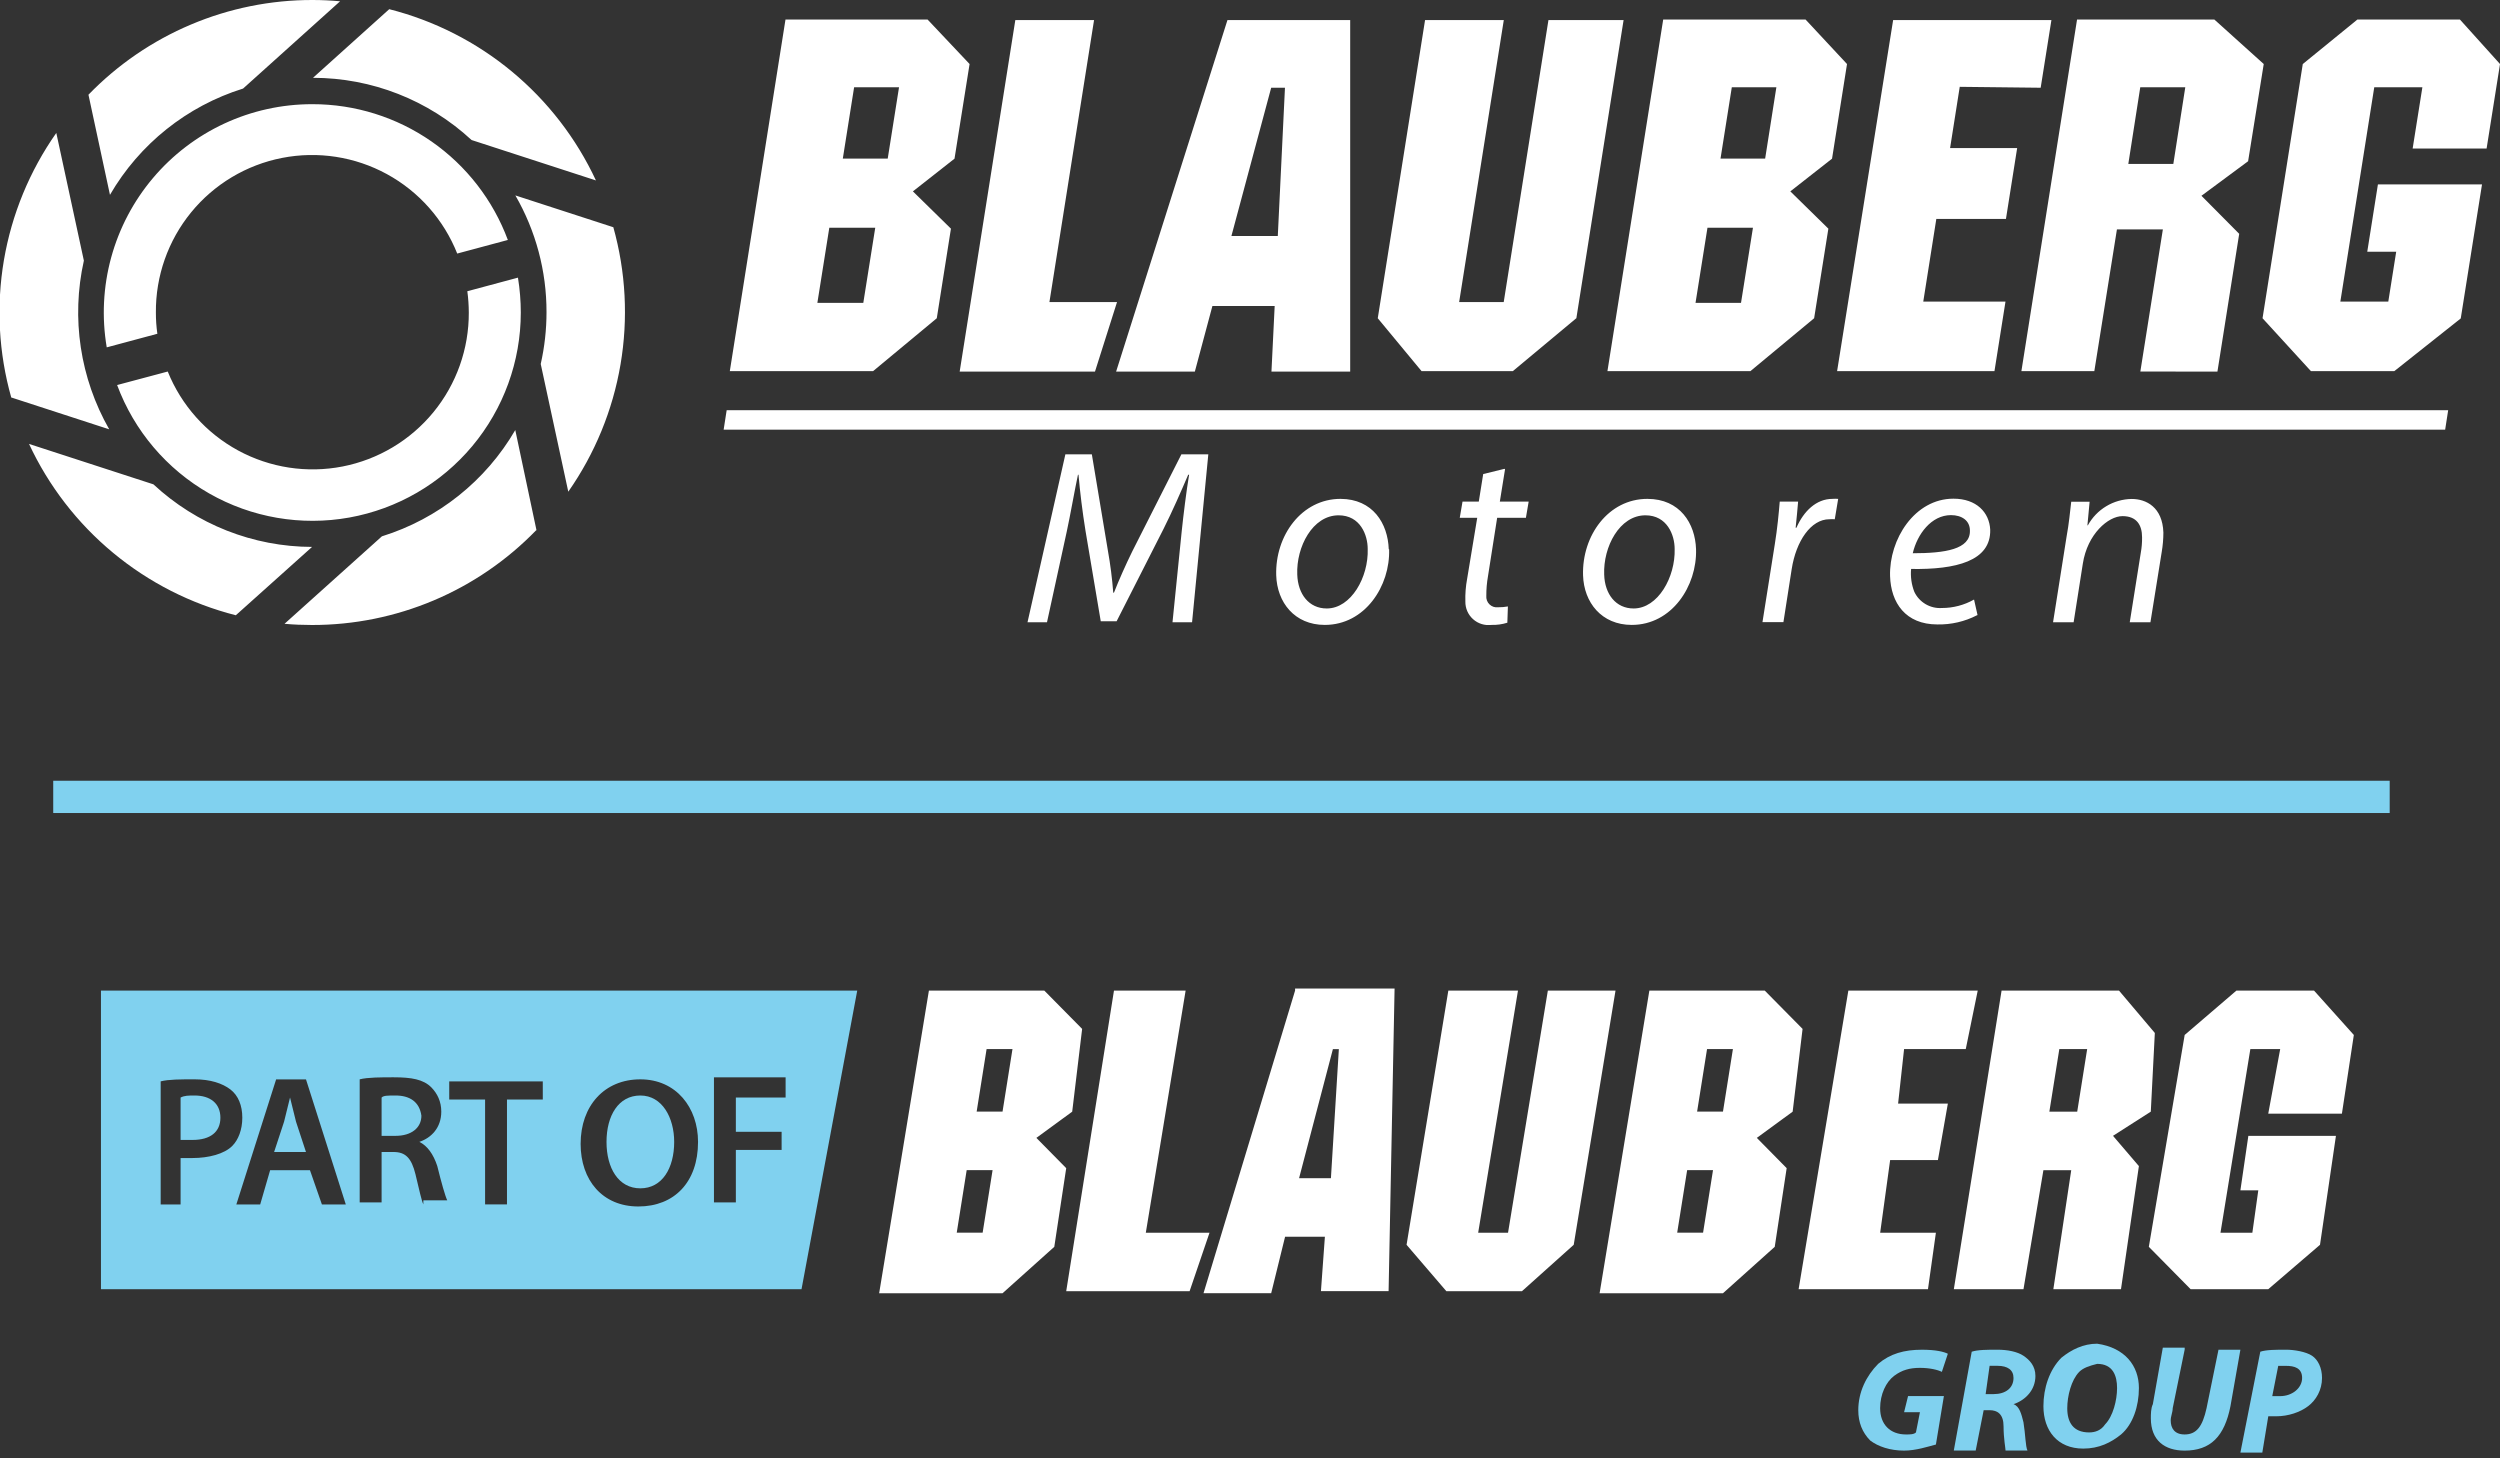 <svg width="144" height="84" viewBox="0 0 144 84" fill="none" xmlns="http://www.w3.org/2000/svg">
<rect x="0" y="0" width="144" height="84" fill="#333333" stroke="none"/>
<g clip-path="url(#clip0_234_10861)">
<path d="M62.331 59.264L60.153 57.059H53.505L50.639 74.491H57.746L60.727 71.817L61.414 67.286L59.695 65.542L61.759 64.032L62.331 59.264ZM56.6 71.003H55.108L55.681 67.398H57.173L56.6 71.003ZM57.746 64.03H56.255L56.828 60.425H58.319L57.746 64.03Z" fill="white"/>
<path d="M103.828 59.264L101.651 57.059H95.003L92.137 74.491H99.243L102.225 71.817L102.912 67.286L101.193 65.542L103.257 64.032L103.828 59.264ZM98.097 71.003H96.606L97.18 67.398H98.67L98.097 71.003ZM99.243 64.03H97.753L98.326 60.425H99.816L99.243 64.03Z" fill="white"/>
<path d="M64.165 57.058H68.292L65.999 71.004H69.668L68.521 74.373H61.414L64.165 57.058Z" fill="white"/>
<path d="M74.597 57.057L69.322 74.49H73.22L74.021 71.235H76.314L76.086 74.371H79.983L80.328 56.939H74.597V57.057ZM76.661 67.866H74.826L76.775 60.429H77.118L76.661 67.866Z" fill="white"/>
<path d="M83.424 57.058H87.436L85.143 71.004H86.863L89.156 57.058H93.054L90.646 71.701L87.665 74.373H83.31L81.018 71.701L83.424 57.058Z" fill="white"/>
<path d="M106.465 57.058H113.917L113.228 60.427H109.675L109.331 63.566H112.197L111.624 66.819H108.872L108.298 71.004H111.508L111.051 74.258H103.6L106.465 57.058Z" fill="white"/>
<path d="M124.118 59.498L122.054 57.058H115.291L112.541 74.258H116.553L117.7 67.402H119.303L118.273 74.258H122.169L123.2 67.167L121.709 65.424L123.886 64.031L124.118 59.498ZM119.648 64.031H118.043L118.617 60.426H120.221L119.648 64.031Z" fill="white"/>
<path d="M128.818 57.058H133.288L135.581 59.614L134.894 64.147H130.651L131.339 60.427H129.62L127.9 71.004H129.736L130.078 68.562H129.047L129.505 65.425H134.55L133.632 71.701L130.651 74.258H126.181L123.773 71.817L125.837 59.614L128.818 57.058Z" fill="white"/>
<path d="M111.508 83.206C111.052 83.322 110.362 83.555 109.674 83.555C108.871 83.555 108.183 83.322 107.725 82.974C107.268 82.51 107.037 81.929 107.037 81.23C107.037 80.186 107.493 79.255 108.183 78.557C108.871 77.976 109.674 77.744 110.704 77.744C111.506 77.744 111.966 77.861 112.196 77.976L111.851 79.02C111.622 78.904 111.162 78.789 110.588 78.789C110.015 78.789 109.558 78.906 109.098 79.252C108.639 79.601 108.296 80.298 108.296 81.113C108.296 82.044 108.869 82.625 109.786 82.625C110.015 82.625 110.245 82.625 110.359 82.506L110.588 81.344H109.675L109.904 80.415H111.968L111.508 83.206Z" fill="#80D1EF"/>
<path d="M113.571 77.859C113.916 77.743 114.489 77.743 115.062 77.743C115.635 77.743 116.209 77.859 116.552 78.092C116.896 78.324 117.24 78.673 117.24 79.254C117.24 80.067 116.667 80.648 115.979 80.881C116.323 80.997 116.437 81.462 116.552 81.925C116.667 82.624 116.667 83.319 116.782 83.551H115.52C115.52 83.434 115.405 82.853 115.405 82.157C115.405 81.461 115.061 81.227 114.602 81.227H114.259L113.8 83.551H112.539L113.571 77.859ZM114.373 80.301H114.832C115.52 80.301 115.978 79.951 115.978 79.37C115.978 78.906 115.634 78.671 115.061 78.671C114.832 78.671 114.716 78.671 114.602 78.671L114.373 80.301Z" fill="#80D1EF"/>
<path d="M123.201 79.952C123.201 80.997 122.857 82.045 122.171 82.626C121.598 83.089 120.909 83.439 119.994 83.439C118.504 83.439 117.701 82.394 117.701 80.997C117.701 79.952 118.045 78.905 118.732 78.209C119.305 77.745 119.994 77.397 120.796 77.397C122.399 77.628 123.201 78.674 123.201 79.952ZM119.762 79.021C119.305 79.486 119.074 80.416 119.074 81.114C119.074 81.927 119.418 82.508 120.335 82.508C120.679 82.508 121.024 82.391 121.253 82.045C121.711 81.58 121.943 80.65 121.943 79.952C121.943 79.254 121.713 78.559 120.796 78.559C120.335 78.674 119.993 78.79 119.762 79.021Z" fill="#80D1EF"/>
<path d="M125.836 77.744L125.148 81.113C125.148 81.344 125.033 81.577 125.033 81.812C125.033 82.275 125.261 82.625 125.834 82.625C126.524 82.625 126.866 82.16 127.097 81.113L127.785 77.744H129.047L128.474 80.998C128.129 82.741 127.328 83.555 125.836 83.555C124.69 83.555 123.889 82.974 123.889 81.694C123.889 81.463 123.889 81.113 124.004 80.882L124.578 77.627H125.839L125.836 77.744Z" fill="#80D1EF"/>
<path d="M130.193 77.859C130.538 77.743 131.111 77.743 131.685 77.743C132.141 77.743 132.831 77.859 133.175 78.092C133.519 78.324 133.748 78.79 133.748 79.371C133.748 80.07 133.404 80.651 132.946 80.997C132.488 81.346 131.799 81.578 131.111 81.578C130.882 81.578 130.766 81.578 130.653 81.578L130.309 83.67H129.047L130.193 77.859ZM130.882 80.417C130.997 80.417 131.111 80.417 131.34 80.417C132.029 80.417 132.602 79.952 132.602 79.371C132.602 78.79 132.143 78.674 131.685 78.674C131.455 78.674 131.34 78.674 131.226 78.674L130.882 80.417Z" fill="#80D1EF"/>
<path d="M16.706 63.217C16.591 63.681 16.478 64.147 16.362 64.611L15.789 66.355H17.624L17.051 64.611C16.935 64.147 16.822 63.682 16.706 63.217Z" fill="#80D1EF"/>
<path d="M36.884 63.101C35.622 63.101 34.935 64.263 34.935 65.775C34.935 67.285 35.623 68.448 36.884 68.448C38.145 68.448 38.833 67.285 38.833 65.775C38.833 64.379 38.144 63.101 36.884 63.101Z" fill="#80D1EF"/>
<path d="M5.816 57.057V74.257H46.168L49.377 57.057H5.816ZM11.091 66.703C10.861 66.703 10.632 66.703 10.402 66.703V69.376H9.255V62.287C9.714 62.169 10.402 62.169 11.204 62.169C12.121 62.169 12.809 62.401 13.268 62.75C13.726 63.099 13.957 63.681 13.957 64.377C13.957 65.073 13.727 65.655 13.383 66.001C12.924 66.471 12.007 66.703 11.091 66.703ZM18.542 69.376L17.853 67.402H15.56L14.987 69.376H13.613L15.905 62.172H17.625L19.918 69.376H18.542ZM24.387 69.376C24.273 69.145 24.158 68.564 23.93 67.633C23.701 66.703 23.357 66.355 22.668 66.355H21.98V69.26H20.718V62.169C21.176 62.052 21.98 62.052 22.666 62.052C23.698 62.052 24.386 62.169 24.845 62.633C25.188 62.982 25.418 63.447 25.418 64.028C25.418 64.958 24.845 65.539 24.156 65.771C24.614 66.001 24.958 66.469 25.187 67.163C25.417 68.096 25.646 68.907 25.761 69.14H24.385V69.376H24.387ZM31.265 63.332H29.202V69.375H27.941V63.332H25.876V62.288H31.264L31.265 63.332ZM36.768 69.493C34.704 69.493 33.444 67.981 33.444 65.889C33.444 63.682 34.82 62.17 36.883 62.17C38.947 62.17 40.207 63.797 40.207 65.775C40.207 68.098 38.832 69.493 36.768 69.493ZM45.251 63.217H42.385V65.192H45.021V66.236H42.385V69.26H41.124V62.055H45.251V63.217Z" fill="#80D1EF"/>
<path d="M22.783 63.101C22.324 63.101 22.094 63.101 21.98 63.218V65.425H22.783C23.7 65.425 24.273 64.961 24.273 64.263C24.157 63.449 23.584 63.101 22.783 63.101Z" fill="#80D1EF"/>
<path d="M11.205 63.101C10.861 63.101 10.632 63.101 10.402 63.218V65.66C10.518 65.66 10.747 65.66 11.091 65.66C12.122 65.66 12.695 65.196 12.695 64.38C12.695 63.564 12.122 63.101 11.205 63.101Z" fill="#80D1EF"/>
<path d="M137.646 44.971H3.066V46.83H137.646V44.971Z" fill="#80D1EF"/>
</g>
<g clip-path="url(#clip1_234_10861)">
<path fill-rule="evenodd" clip-rule="evenodd" d="M67.536 35.841L68.065 30.618C68.16 29.698 68.335 28.279 68.493 27.343H68.441C68.022 28.322 67.525 29.459 67.022 30.46L64.318 35.783H63.403L62.525 30.576C62.345 29.454 62.207 28.332 62.122 27.343H62.091C61.9 28.232 61.646 29.698 61.445 30.618L60.307 35.841H59.185L61.366 26.168H62.89L63.816 31.724C63.959 32.523 64.061 33.328 64.123 34.137H64.165C64.445 33.418 64.832 32.55 65.223 31.751L68.049 26.168H69.599L68.663 35.841H67.536ZM118.256 35.841L119.033 30.92C119.176 30.147 119.234 29.47 119.303 28.898H120.362L120.235 30.259H120.261C120.51 29.805 120.875 29.426 121.319 29.159C121.762 28.892 122.268 28.748 122.785 28.74C123.621 28.74 124.563 29.211 124.611 30.677C124.61 31.051 124.578 31.424 124.515 31.793L123.865 35.841H122.674L123.309 31.841C123.363 31.546 123.388 31.246 123.383 30.946C123.383 30.243 123.071 29.729 122.256 29.729C121.441 29.729 120.235 30.751 119.97 32.471L119.441 35.841H118.256ZM112.377 29.671C111.239 29.671 110.429 30.777 110.175 31.867C112.043 31.867 113.498 31.64 113.467 30.56C113.467 29.989 113.006 29.671 112.377 29.671ZM113.874 35.439C113.17 35.803 112.386 35.984 111.593 35.968C109.757 35.968 108.916 34.719 108.868 33.185C108.805 31.068 110.281 28.724 112.519 28.724C113.842 28.724 114.583 29.512 114.636 30.502C114.689 32.322 112.652 32.815 110.08 32.772C110.039 33.22 110.102 33.671 110.265 34.09C110.406 34.386 110.632 34.634 110.916 34.8C111.199 34.966 111.525 35.043 111.853 35.021C112.502 35.022 113.14 34.854 113.705 34.534L113.906 35.429L113.874 35.439ZM101.518 35.836L102.227 31.359C102.375 30.454 102.46 29.534 102.513 28.893H103.571C103.529 29.375 103.487 29.867 103.429 30.396H103.476C103.889 29.449 104.614 28.735 105.545 28.735C105.656 28.726 105.768 28.726 105.879 28.735L105.683 29.909C105.579 29.901 105.474 29.901 105.371 29.909C104.312 29.909 103.455 31.158 103.201 32.783L102.725 35.836H101.518ZM92.401 33.095C92.433 34.227 93.078 35.048 94.094 35.048C95.502 35.048 96.507 33.238 96.46 31.619C96.46 30.814 96.026 29.682 94.777 29.682C93.284 29.682 92.337 31.502 92.401 33.095ZM97.692 31.634C97.756 33.751 96.301 35.995 93.988 35.995C92.253 35.995 91.231 34.704 91.184 33.137C91.115 30.857 92.639 28.735 94.888 28.735C96.766 28.735 97.645 30.153 97.692 31.634ZM86.691 27.025L86.39 28.893H88.051L87.892 29.825H86.236L85.707 33.196C85.642 33.566 85.61 33.941 85.612 34.317C85.603 34.408 85.615 34.5 85.647 34.586C85.678 34.671 85.728 34.749 85.794 34.812C85.86 34.876 85.939 34.924 86.025 34.953C86.112 34.981 86.204 34.99 86.294 34.979C86.482 34.98 86.67 34.965 86.855 34.931L86.823 35.868C86.528 35.961 86.218 36.004 85.908 35.995C85.718 36.019 85.525 36.002 85.342 35.945C85.159 35.888 84.99 35.792 84.848 35.664C84.705 35.536 84.592 35.379 84.515 35.203C84.439 35.027 84.401 34.837 84.405 34.645C84.392 34.209 84.426 33.773 84.506 33.344L85.088 29.825H84.082L84.241 28.893H85.178L85.432 27.306L86.659 27.004L86.691 27.025ZM74.722 33.095C74.759 34.227 75.399 35.048 76.42 35.048C77.828 35.048 78.833 33.238 78.78 31.619C78.78 30.814 78.352 29.682 77.103 29.682C75.605 29.682 74.658 31.502 74.722 33.095ZM80.013 31.634C80.082 33.751 78.627 35.995 76.309 35.995C74.573 35.995 73.558 34.704 73.51 33.137C73.441 30.857 74.97 28.735 77.214 28.735C79.071 28.74 79.944 30.147 79.992 31.64L80.013 31.634Z" fill="white"/>
<path fill-rule="evenodd" clip-rule="evenodd" d="M41.682 24.75H140.841L141.015 23.628H41.856L41.682 24.75Z" fill="white"/>
<path fill-rule="evenodd" clip-rule="evenodd" d="M141.752 18.331L137.91 21.379H133.111L130.322 18.331L132.64 3.688L135.783 1.127H141.694L144.001 3.688L143.228 8.557H138.968L139.529 5.027H136.757L134.804 17.373H137.566L138.021 14.499H136.354L136.968 10.621H142.964L141.741 18.331H141.752ZM104.494 18.331L100.821 21.379H92.588L95.8 1.127H104.002L106.388 3.688L105.526 9.139L103.123 11.023L105.314 13.171L104.494 18.331ZM101.673 9.134L102.319 5.027H99.752L99.102 9.134H101.673ZM100.282 17.447L100.97 13.118H98.35L97.662 17.447H100.282ZM53.959 18.331L50.287 21.379H42.037L45.244 1.127H53.43L55.848 3.688L54.98 9.139L52.583 11.023L54.774 13.171L53.959 18.331ZM51.133 9.134L51.784 5.027H49.197L48.546 9.134H51.133ZM49.726 17.447L50.414 13.118H47.768L47.08 17.447H49.726ZM63.071 21.405L64.341 17.399H60.447L63.018 1.154H58.483L55.277 21.405H63.071ZM70.702 1.154H77.771V21.405H73.236L73.421 17.627H69.834L68.823 21.405H64.288L70.702 1.154ZM70.913 13.595H73.601L74.014 5.054H73.22L70.929 13.595H70.913ZM90.794 18.357L93.519 1.154H89.191L86.614 17.399H84.047L86.619 1.154H82.084L79.359 18.331L81.883 21.379H87.137L90.794 18.331V18.357ZM117.543 5.054L118.162 1.154H109.045L105.817 21.379H114.881L115.516 17.373H110.78L111.532 12.61H115.543L116.188 8.53H112.325L112.881 5.001L117.543 5.054ZM127.724 21.405L128.978 13.468L126.803 11.277L129.491 9.287L130.391 3.688L127.549 1.127H119.638L116.432 21.379H120.633L121.935 13.214H124.581L123.284 21.4L127.724 21.405ZM125.184 9.441H122.591L123.279 5.027H125.872L125.184 9.441Z" fill="white"/>
<path fill-rule="evenodd" clip-rule="evenodd" d="M18.002 6.001C20.451 6 22.842 6.749 24.853 8.147C26.864 9.546 28.399 11.526 29.252 13.822L26.336 14.605C25.561 12.654 24.129 11.035 22.286 10.029C20.444 9.023 18.307 8.693 16.247 9.096C14.187 9.499 12.332 10.61 11.005 12.237C9.678 13.864 8.961 15.903 8.979 18.003C8.978 18.412 9.006 18.82 9.064 19.225L6.148 20.008C5.856 18.287 5.942 16.522 6.402 14.838C6.862 13.153 7.684 11.59 8.811 10.256C9.937 8.922 11.342 7.85 12.925 7.115C14.509 6.38 16.234 6 17.98 6.001H18.002ZM18.002 1.5175e-05C15.594 -0.003 13.211 0.478 10.994 1.416C8.776 2.353 6.771 3.727 5.095 5.456L6.334 11.224C8.033 8.295 10.769 6.11 14.001 5.101L19.589 0.074C19.06 0.026 18.531 1.5175e-05 18.002 1.5175e-05ZM22.42 0.529L18.028 4.482C21.415 4.483 24.677 5.763 27.161 8.065L34.326 10.393C33.197 7.969 31.543 5.826 29.484 4.12C27.425 2.414 25.012 1.187 22.42 0.529ZM35.326 13.081C36.048 15.655 36.191 18.357 35.742 20.993C35.294 23.628 34.266 26.131 32.733 28.322L31.146 20.966C31.367 19.987 31.479 18.986 31.479 17.982C31.484 15.621 30.865 13.3 29.685 11.256L35.305 13.081H35.326ZM30.902 30.544L29.68 24.771C27.976 27.702 25.234 29.886 21.997 30.893L16.388 35.931C16.917 35.979 17.446 36 17.975 36C20.381 36.002 22.763 35.521 24.979 34.585C27.195 33.649 29.201 32.276 30.876 30.549L30.902 30.544ZM13.583 35.439C10.991 34.779 8.577 33.551 6.517 31.844C4.457 30.138 2.802 27.994 1.672 25.57L8.837 27.898C11.32 30.208 14.584 31.495 17.975 31.502L13.583 35.439ZM0.677 22.903L6.291 24.729C4.612 21.785 4.091 18.32 4.831 15.013L3.243 7.657C1.705 9.846 0.674 12.35 0.225 14.987C-0.223 17.625 -0.078 20.329 0.65 22.903H0.677ZM29.834 15.992L26.918 16.775C26.973 17.182 27.001 17.592 27.003 18.003C27.011 20.095 26.291 22.125 24.965 23.743C23.638 25.361 21.79 26.466 19.736 26.869C17.683 27.271 15.554 26.945 13.715 25.947C11.877 24.949 10.443 23.341 9.662 21.4L6.746 22.178C7.727 24.816 9.603 27.026 12.047 28.421C14.491 29.816 17.347 30.308 20.117 29.811C22.887 29.313 25.394 27.858 27.2 25.7C29.006 23.541 29.997 20.817 29.998 18.003C29.997 17.329 29.942 16.657 29.834 15.992Z" fill="white"/>
</g>
<defs>
<clipPath id="clip0_234_10861">
<rect width="141" height="43" fill="white" transform="translate(2 41)"/>
</clipPath>
<clipPath id="clip1_234_10861">
<rect width="144" height="36" fill="white"/>
</clipPath>
</defs>
</svg>
